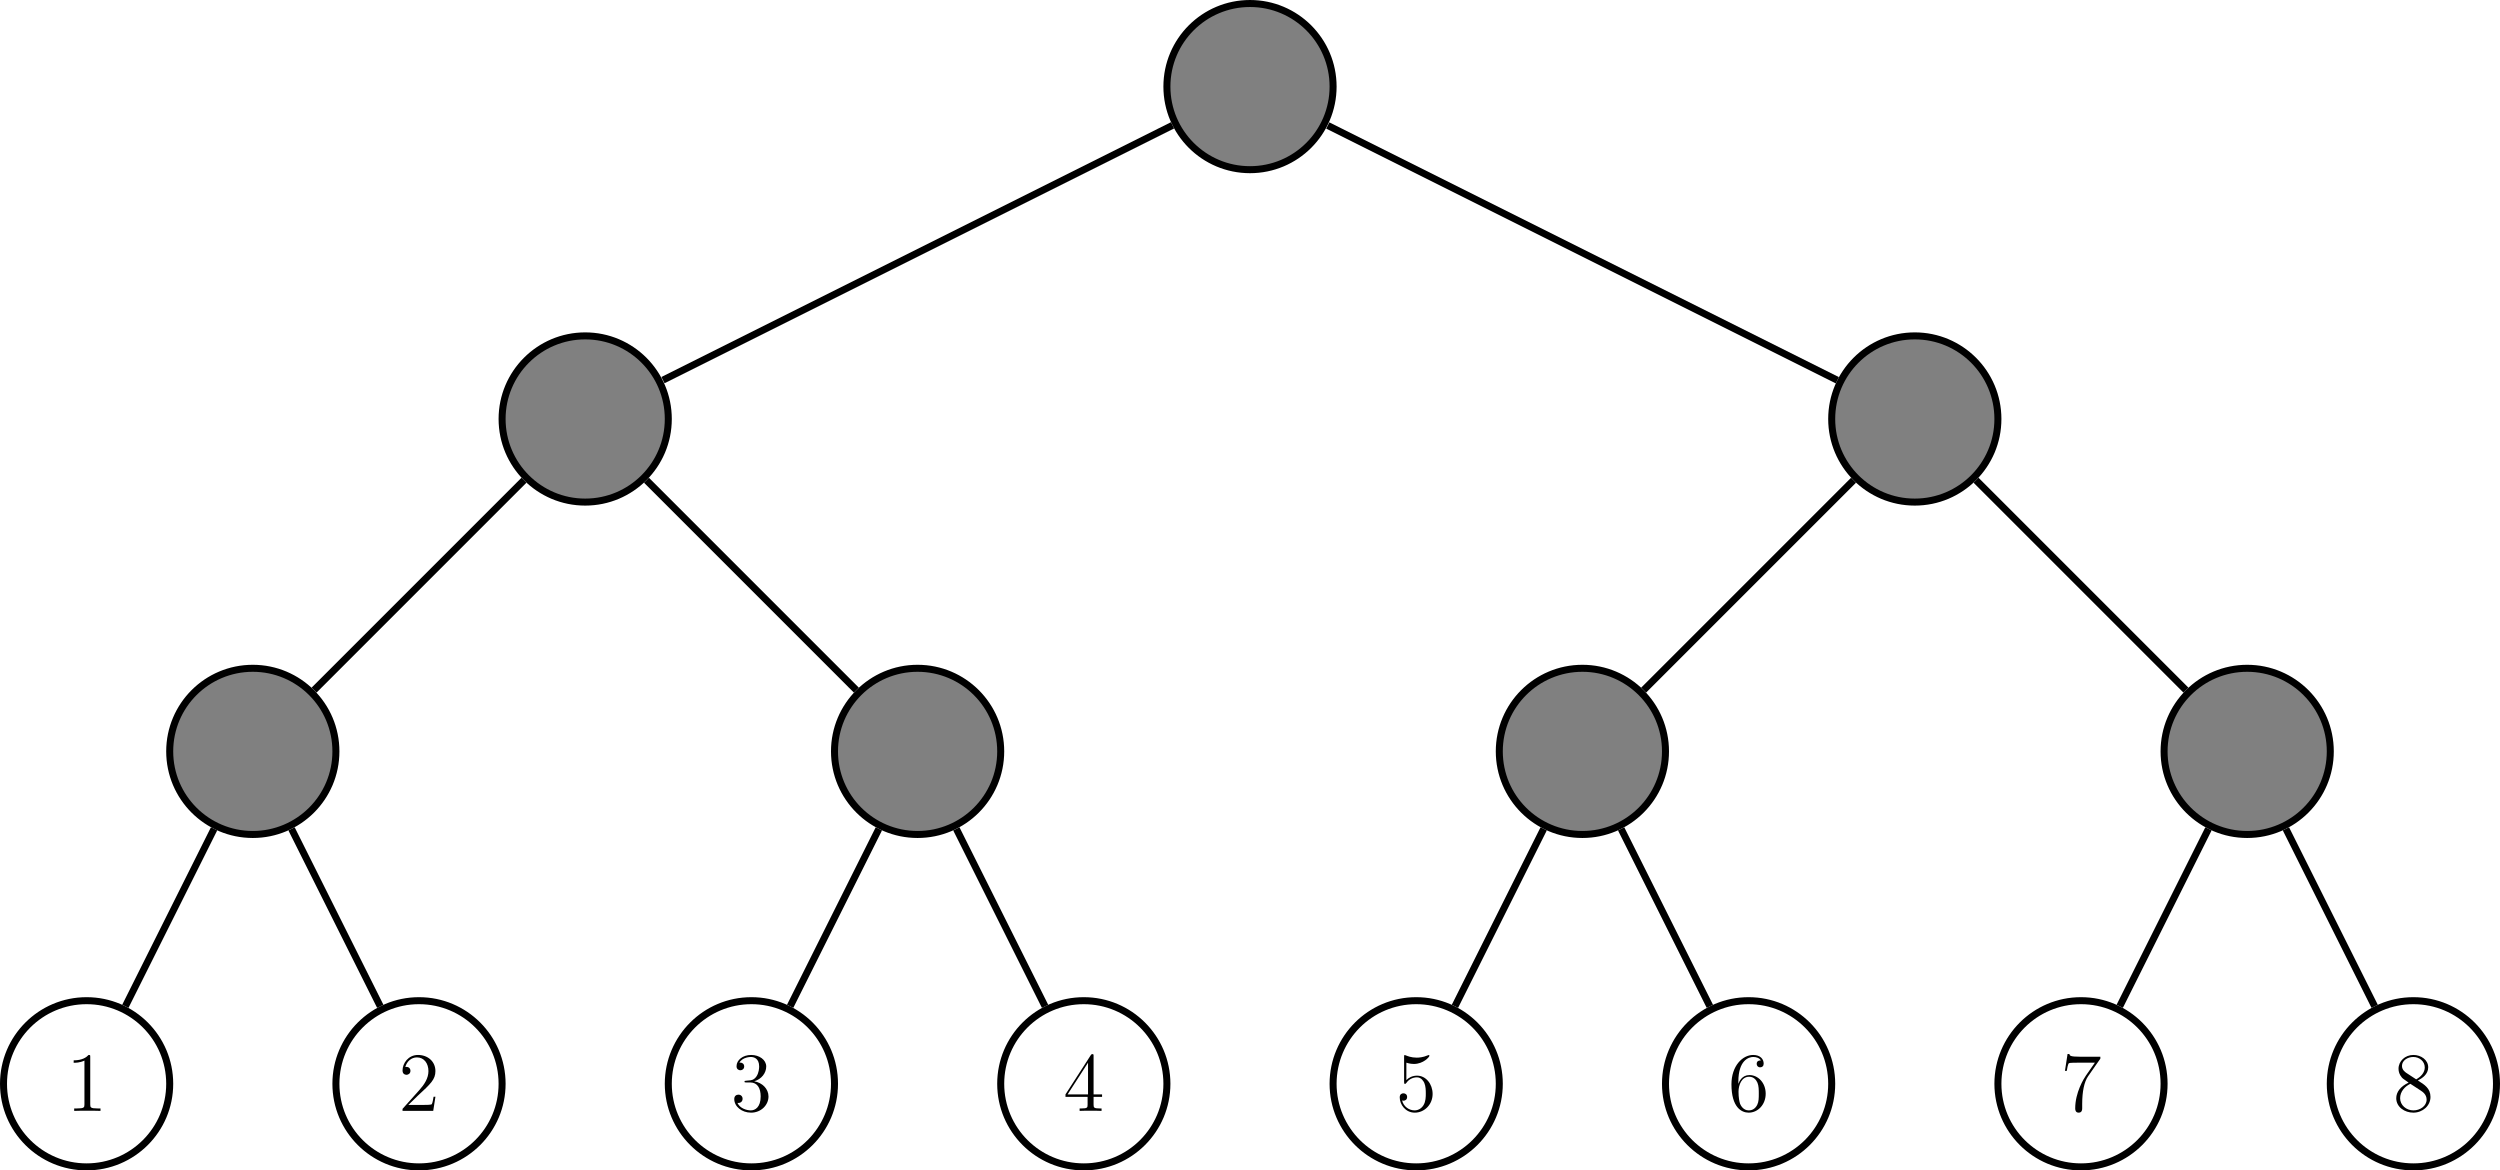 <?xml version='1.0' encoding='UTF-8'?>
<!-- This file was generated by dvisvgm 2.6.1 -->
<svg height='199.621pt' version='1.1' viewBox='-72 -72 426.399 199.621' width='426.399pt' xmlns='http://www.w3.org/2000/svg' xmlns:xlink='http://www.w3.org/1999/xlink'>
<defs>
<path d='M4.132 -9.196C4.132 -9.526 4.132 -9.54 3.845 -9.54C3.5 -9.153 2.783 -8.622 1.306 -8.622V-8.206C1.635 -8.206 2.353 -8.206 3.142 -8.579V-1.105C3.142 -0.588 3.099 -0.416 1.836 -0.416H1.392V0C1.779 -0.029 3.171 -0.029 3.644 -0.029S5.495 -0.029 5.882 0V-0.416H5.437C4.175 -0.416 4.132 -0.588 4.132 -1.105V-9.196Z' id='g0-49'/>
<path d='M6.312 -2.41H5.997C5.954 -2.166 5.839 -1.377 5.695 -1.148C5.595 -1.019 4.777 -1.019 4.347 -1.019H1.693C2.08 -1.349 2.955 -2.267 3.328 -2.611C5.509 -4.619 6.312 -5.365 6.312 -6.786C6.312 -8.436 5.007 -9.54 3.343 -9.54S0.703 -8.12 0.703 -6.886C0.703 -6.155 1.334 -6.155 1.377 -6.155C1.679 -6.155 2.052 -6.37 2.052 -6.829C2.052 -7.23 1.779 -7.503 1.377 -7.503C1.248 -7.503 1.219 -7.503 1.176 -7.489C1.449 -8.464 2.224 -9.124 3.156 -9.124C4.376 -9.124 5.122 -8.106 5.122 -6.786C5.122 -5.566 4.419 -4.505 3.601 -3.587L0.703 -0.344V0H5.939L6.312 -2.41Z' id='g0-50'/>
<path d='M2.64 -5.15C2.396 -5.136 2.338 -5.122 2.338 -4.992C2.338 -4.849 2.41 -4.849 2.668 -4.849H3.328C4.548 -4.849 5.093 -3.845 5.093 -2.468C5.093 -0.588 4.117 -0.086 3.414 -0.086C2.726 -0.086 1.549 -0.416 1.133 -1.363C1.592 -1.291 2.008 -1.549 2.008 -2.066C2.008 -2.482 1.707 -2.769 1.306 -2.769C0.961 -2.769 0.588 -2.568 0.588 -2.023C0.588 -0.746 1.865 0.301 3.457 0.301C5.165 0.301 6.427 -1.004 6.427 -2.453C6.427 -3.773 5.365 -4.806 3.988 -5.05C5.236 -5.409 6.04 -6.456 6.04 -7.575C6.04 -8.708 4.863 -9.54 3.472 -9.54C2.037 -9.54 0.976 -8.665 0.976 -7.618C0.976 -7.044 1.42 -6.929 1.635 -6.929C1.937 -6.929 2.281 -7.144 2.281 -7.575C2.281 -8.034 1.937 -8.235 1.621 -8.235C1.535 -8.235 1.506 -8.235 1.463 -8.22C2.008 -9.196 3.357 -9.196 3.429 -9.196C3.902 -9.196 4.835 -8.981 4.835 -7.575C4.835 -7.302 4.792 -6.499 4.376 -5.882C3.945 -5.251 3.457 -5.208 3.07 -5.193L2.64 -5.15Z' id='g0-51'/>
<path d='M5.179 -9.339C5.179 -9.612 5.179 -9.684 4.978 -9.684C4.863 -9.684 4.82 -9.684 4.706 -9.512L0.387 -2.812V-2.396H4.16V-1.09C4.16 -0.56 4.132 -0.416 3.084 -0.416H2.798V0C3.127 -0.029 4.261 -0.029 4.663 -0.029S6.212 -0.029 6.542 0V-0.416H6.255C5.222 -0.416 5.179 -0.56 5.179 -1.09V-2.396H6.628V-2.812H5.179V-9.339ZM4.232 -8.22V-2.812H0.746L4.232 -8.22Z' id='g0-52'/>
<path d='M1.836 -8.22C2.453 -8.02 2.955 -8.005 3.113 -8.005C4.734 -8.005 5.767 -9.196 5.767 -9.397C5.767 -9.454 5.738 -9.526 5.652 -9.526C5.624 -9.526 5.595 -9.526 5.466 -9.468C4.663 -9.124 3.974 -9.081 3.601 -9.081C2.654 -9.081 1.98 -9.368 1.707 -9.483C1.607 -9.526 1.578 -9.526 1.564 -9.526C1.449 -9.526 1.449 -9.44 1.449 -9.21V-4.949C1.449 -4.691 1.449 -4.605 1.621 -4.605C1.693 -4.605 1.707 -4.619 1.851 -4.792C2.252 -5.38 2.927 -5.724 3.644 -5.724C4.404 -5.724 4.777 -5.021 4.892 -4.777C5.136 -4.218 5.15 -3.515 5.15 -2.97S5.15 -1.607 4.749 -0.961C4.433 -0.445 3.873 -0.086 3.242 -0.086C2.295 -0.086 1.363 -0.732 1.105 -1.779C1.176 -1.75 1.262 -1.736 1.334 -1.736C1.578 -1.736 1.965 -1.879 1.965 -2.367C1.965 -2.769 1.693 -2.998 1.334 -2.998C1.076 -2.998 0.703 -2.869 0.703 -2.31C0.703 -1.09 1.679 0.301 3.271 0.301C4.892 0.301 6.312 -1.062 6.312 -2.884C6.312 -4.591 5.165 -6.011 3.658 -6.011C2.841 -6.011 2.209 -5.652 1.836 -5.251V-8.22Z' id='g0-53'/>
<path d='M1.765 -4.992C1.765 -8.622 3.529 -9.196 4.304 -9.196C4.82 -9.196 5.337 -9.038 5.609 -8.608C5.437 -8.608 4.892 -8.608 4.892 -8.02C4.892 -7.704 5.107 -7.431 5.48 -7.431C5.839 -7.431 6.083 -7.647 6.083 -8.063C6.083 -8.809 5.538 -9.54 4.29 -9.54C2.482 -9.54 0.588 -7.69 0.588 -4.533C0.588 -0.588 2.31 0.301 3.529 0.301C5.093 0.301 6.427 -1.062 6.427 -2.927C6.427 -4.835 5.093 -6.111 3.658 -6.111C2.381 -6.111 1.908 -5.007 1.765 -4.605V-4.992ZM3.529 -0.086C2.625 -0.086 2.195 -0.889 2.066 -1.191C1.937 -1.564 1.793 -2.267 1.793 -3.271C1.793 -4.404 2.31 -5.825 3.601 -5.825C4.39 -5.825 4.806 -5.294 5.021 -4.806C5.251 -4.275 5.251 -3.558 5.251 -2.941C5.251 -2.209 5.251 -1.564 4.978 -1.019C4.619 -0.33 4.103 -0.086 3.529 -0.086Z' id='g0-54'/>
<path d='M6.814 -8.909V-9.239H3.357C1.621 -9.239 1.592 -9.425 1.535 -9.698H1.219L0.775 -6.829H1.09C1.133 -7.087 1.262 -7.976 1.449 -8.134C1.564 -8.22 2.64 -8.22 2.841 -8.22H5.882L4.361 -6.04C3.974 -5.48 2.525 -3.127 2.525 -0.43C2.525 -0.273 2.525 0.301 3.113 0.301C3.716 0.301 3.716 -0.258 3.716 -0.445V-1.162C3.716 -3.3 4.06 -4.964 4.734 -5.925L6.814 -8.909Z' id='g0-55'/>
<path d='M4.275 -5.179C4.992 -5.566 6.04 -6.226 6.04 -7.431C6.04 -8.679 4.835 -9.54 3.515 -9.54C2.095 -9.54 0.976 -8.493 0.976 -7.187C0.976 -6.7 1.119 -6.212 1.521 -5.724C1.679 -5.538 1.693 -5.523 2.697 -4.82C1.306 -4.175 0.588 -3.214 0.588 -2.166C0.588 -0.646 2.037 0.301 3.5 0.301C5.093 0.301 6.427 -0.875 6.427 -2.381C6.427 -3.845 5.394 -4.49 4.275 -5.179ZM2.324 -6.47C2.138 -6.599 1.564 -6.972 1.564 -7.675C1.564 -8.608 2.539 -9.196 3.5 -9.196C4.533 -9.196 5.452 -8.45 5.452 -7.417C5.452 -6.542 4.82 -5.839 3.988 -5.38L2.324 -6.47ZM2.998 -4.619L4.734 -3.486C5.107 -3.242 5.767 -2.798 5.767 -1.922C5.767 -0.832 4.663 -0.086 3.515 -0.086C2.295 -0.086 1.248 -0.976 1.248 -2.166C1.248 -3.285 2.066 -4.189 2.998 -4.619Z' id='g0-56'/>
</defs>
<g id='page1'>
<path d='M-43.055 112.852C-43.055 105.023 -49.402 98.676 -57.227 98.676C-65.055 98.676 -71.402 105.023 -71.402 112.852C-71.402 120.68 -65.055 127.023 -57.227 127.023C-49.402 127.023 -43.055 120.68 -43.055 112.852Z' fill='none' stroke='#000000' stroke-width='1.196'/>
<g transform='matrix(1 0 0 1 53.182 4.623)'>
<use x='-113.922' xlink:href='#g0-49' y='112.85'/>
</g>
<path d='M13.637 112.852C13.637 105.023 7.293 98.676 -0.535 98.676S-14.707 105.023 -14.707 112.852C-14.707 120.68 -8.363 127.023 -0.535 127.023S13.637 120.68 13.637 112.852Z' fill='none' stroke='#000000' stroke-miterlimit='10' stroke-width='1.196'/>
<g transform='matrix(1 0 0 1 109.875 4.623)'>
<use x='-113.922' xlink:href='#g0-50' y='112.85'/>
</g>
<path d='M70.332 112.852C70.332 105.023 63.988 98.676 56.16 98.676S41.984 105.023 41.984 112.852C41.984 120.68 48.332 127.023 56.16 127.023S70.332 120.68 70.332 112.852Z' fill='none' stroke='#000000' stroke-miterlimit='10' stroke-width='1.196'/>
<g transform='matrix(1 0 0 1 166.569 4.623)'>
<use x='-113.922' xlink:href='#g0-51' y='112.85'/>
</g>
<path d='M127.027 112.852C127.027 105.023 120.68 98.676 112.852 98.676C105.023 98.676 98.68 105.023 98.68 112.852C98.68 120.68 105.023 127.023 112.852 127.023C120.68 127.023 127.027 120.68 127.027 112.852Z' fill='none' stroke='#000000' stroke-miterlimit='10' stroke-width='1.196'/>
<g transform='matrix(1 0 0 1 223.263 4.623)'>
<use x='-113.922' xlink:href='#g0-52' y='112.85'/>
</g>
<path d='M183.719 112.852C183.719 105.023 177.375 98.676 169.547 98.676C161.719 98.676 155.371 105.023 155.371 112.852C155.371 120.68 161.719 127.023 169.547 127.023C177.375 127.023 183.719 120.68 183.719 112.852Z' fill='none' stroke='#000000' stroke-miterlimit='10' stroke-width='1.196'/>
<g transform='matrix(1 0 0 1 279.956 4.623)'>
<use x='-113.922' xlink:href='#g0-53' y='112.85'/>
</g>
<path d='M240.414 112.852C240.414 105.023 234.066 98.676 226.238 98.676C218.41 98.676 212.066 105.023 212.066 112.852C212.066 120.68 218.41 127.023 226.238 127.023C234.066 127.023 240.414 120.68 240.414 112.852Z' fill='none' stroke='#000000' stroke-miterlimit='10' stroke-width='1.196'/>
<g transform='matrix(1 0 0 1 336.65 4.623)'>
<use x='-113.922' xlink:href='#g0-54' y='112.85'/>
</g>
<path d='M297.105 112.852C297.105 105.023 290.762 98.676 282.934 98.676C275.105 98.676 268.762 105.023 268.762 112.852C268.762 120.68 275.105 127.023 282.934 127.023C290.762 127.023 297.105 120.68 297.105 112.852Z' fill='none' stroke='#000000' stroke-miterlimit='10' stroke-width='1.196'/>
<g transform='matrix(1 0 0 1 393.344 4.623)'>
<use x='-113.922' xlink:href='#g0-55' y='112.85'/>
</g>
<path d='M353.801 112.852C353.801 105.023 347.453 98.676 339.629 98.676C331.801 98.676 325.453 105.023 325.453 112.852C325.453 120.68 331.801 127.023 339.629 127.023C347.453 127.023 353.801 120.68 353.801 112.852Z' fill='none' stroke='#000000' stroke-miterlimit='10' stroke-width='1.196'/>
<g transform='matrix(1 0 0 1 450.037 4.623)'>
<use x='-113.922' xlink:href='#g0-56' y='112.85'/>
</g>
<path d='M-14.707 56.156C-14.707 48.328 -21.055 41.984 -28.883 41.984C-36.711 41.984 -43.055 48.328 -43.055 56.156C-43.055 63.984 -36.711 70.328 -28.883 70.328C-21.055 70.328 -14.707 63.984 -14.707 56.156Z' fill='#808080'/>
<path d='M-14.707 56.156C-14.707 48.328 -21.055 41.984 -28.883 41.984C-36.711 41.984 -43.055 48.328 -43.055 56.156C-43.055 63.984 -36.711 70.328 -28.883 70.328C-21.055 70.328 -14.707 63.984 -14.707 56.156Z' fill='none' stroke='#000000' stroke-miterlimit='10' stroke-width='1.196'/>
<path d='M98.68 56.156C98.68 48.328 92.332 41.984 84.504 41.984C76.68 41.984 70.332 48.328 70.332 56.156C70.332 63.984 76.68 70.328 84.504 70.328C92.332 70.328 98.68 63.984 98.68 56.156Z' fill='#808080'/>
<path d='M98.68 56.156C98.68 48.328 92.332 41.984 84.504 41.984C76.68 41.984 70.332 48.328 70.332 56.156C70.332 63.984 76.68 70.328 84.504 70.328C92.332 70.328 98.68 63.984 98.68 56.156Z' fill='none' stroke='#000000' stroke-miterlimit='10' stroke-width='1.196'/>
<path d='M212.066 56.156C212.066 48.328 205.723 41.984 197.895 41.984C190.066 41.984 183.719 48.328 183.719 56.156C183.719 63.984 190.066 70.328 197.895 70.328C205.723 70.328 212.066 63.984 212.066 56.156Z' fill='#808080'/>
<path d='M212.066 56.156C212.066 48.328 205.723 41.984 197.895 41.984C190.066 41.984 183.719 48.328 183.719 56.156C183.719 63.984 190.066 70.328 197.895 70.328C205.723 70.328 212.066 63.984 212.066 56.156Z' fill='none' stroke='#000000' stroke-miterlimit='10' stroke-width='1.196'/>
<path d='M325.453 56.156C325.453 48.328 319.109 41.984 311.281 41.984C303.453 41.984 297.105 48.328 297.105 56.156C297.105 63.984 303.453 70.328 311.281 70.328C319.109 70.328 325.453 63.984 325.453 56.156Z' fill='#808080'/>
<path d='M325.453 56.156C325.453 48.328 319.109 41.984 311.281 41.984C303.453 41.984 297.105 48.328 297.105 56.156C297.105 63.984 303.453 70.328 311.281 70.328C319.109 70.328 325.453 63.984 325.453 56.156Z' fill='none' stroke='#000000' stroke-miterlimit='10' stroke-width='1.196'/>
<path d='M41.984 -0.539C41.984 -8.363 35.641 -14.711 27.812 -14.711C19.984 -14.711 13.637 -8.363 13.637 -0.539C13.637 7.289 19.984 13.637 27.812 13.637C35.641 13.637 41.984 7.289 41.984 -0.539Z' fill='#808080'/>
<path d='M41.984 -0.539C41.984 -8.363 35.641 -14.711 27.812 -14.711C19.984 -14.711 13.637 -8.363 13.637 -0.539C13.637 7.289 19.984 13.637 27.812 13.637C35.641 13.637 41.984 7.289 41.984 -0.539Z' fill='none' stroke='#000000' stroke-miterlimit='10' stroke-width='1.196'/>
<path d='M268.762 -0.539C268.762 -8.363 262.414 -14.711 254.586 -14.711C246.758 -14.711 240.414 -8.363 240.414 -0.539C240.414 7.289 246.758 13.637 254.586 13.637S268.762 7.289 268.762 -0.539Z' fill='#808080'/>
<path d='M268.762 -0.539C268.762 -8.363 262.414 -14.711 254.586 -14.711C246.758 -14.711 240.414 -8.363 240.414 -0.539C240.414 7.289 246.758 13.637 254.586 13.637S268.762 7.289 268.762 -0.539Z' fill='none' stroke='#000000' stroke-miterlimit='10' stroke-width='1.196'/>
<path d='M155.371 -57.23C155.371 -65.059 149.027 -71.402 141.199 -71.402S127.027 -65.059 127.027 -57.23C127.027 -49.402 133.371 -43.059 141.199 -43.059S155.371 -49.402 155.371 -57.23Z' fill='#808080'/>
<path d='M155.371 -57.23C155.371 -65.059 149.027 -71.402 141.199 -71.402S127.027 -65.059 127.027 -57.23C127.027 -49.402 133.371 -43.059 141.199 -43.059S155.371 -49.402 155.371 -57.23Z' fill='none' stroke='#000000' stroke-miterlimit='10' stroke-width='1.196'/>
<path d='M-50.621 99.637L-35.488 69.367M-22.277 69.367L-7.141 99.637M62.766 99.637L77.898 69.367M91.113 69.367L106.246 99.637M176.152 99.637L191.289 69.367M204.5 69.367L219.633 99.637M289.539 99.637L304.676 69.367M317.887 69.367L333.02 99.637M-18.438 45.711L17.367 9.906M38.258 9.906L74.062 45.711M208.336 45.711L244.141 9.906M265.031 9.906L300.836 45.711M41.078 -7.168L127.988 -50.625M154.465 -50.598L241.375 -7.145' fill='none' stroke='#000000' stroke-miterlimit='10' stroke-width='1.196'/>
</g>
</svg>